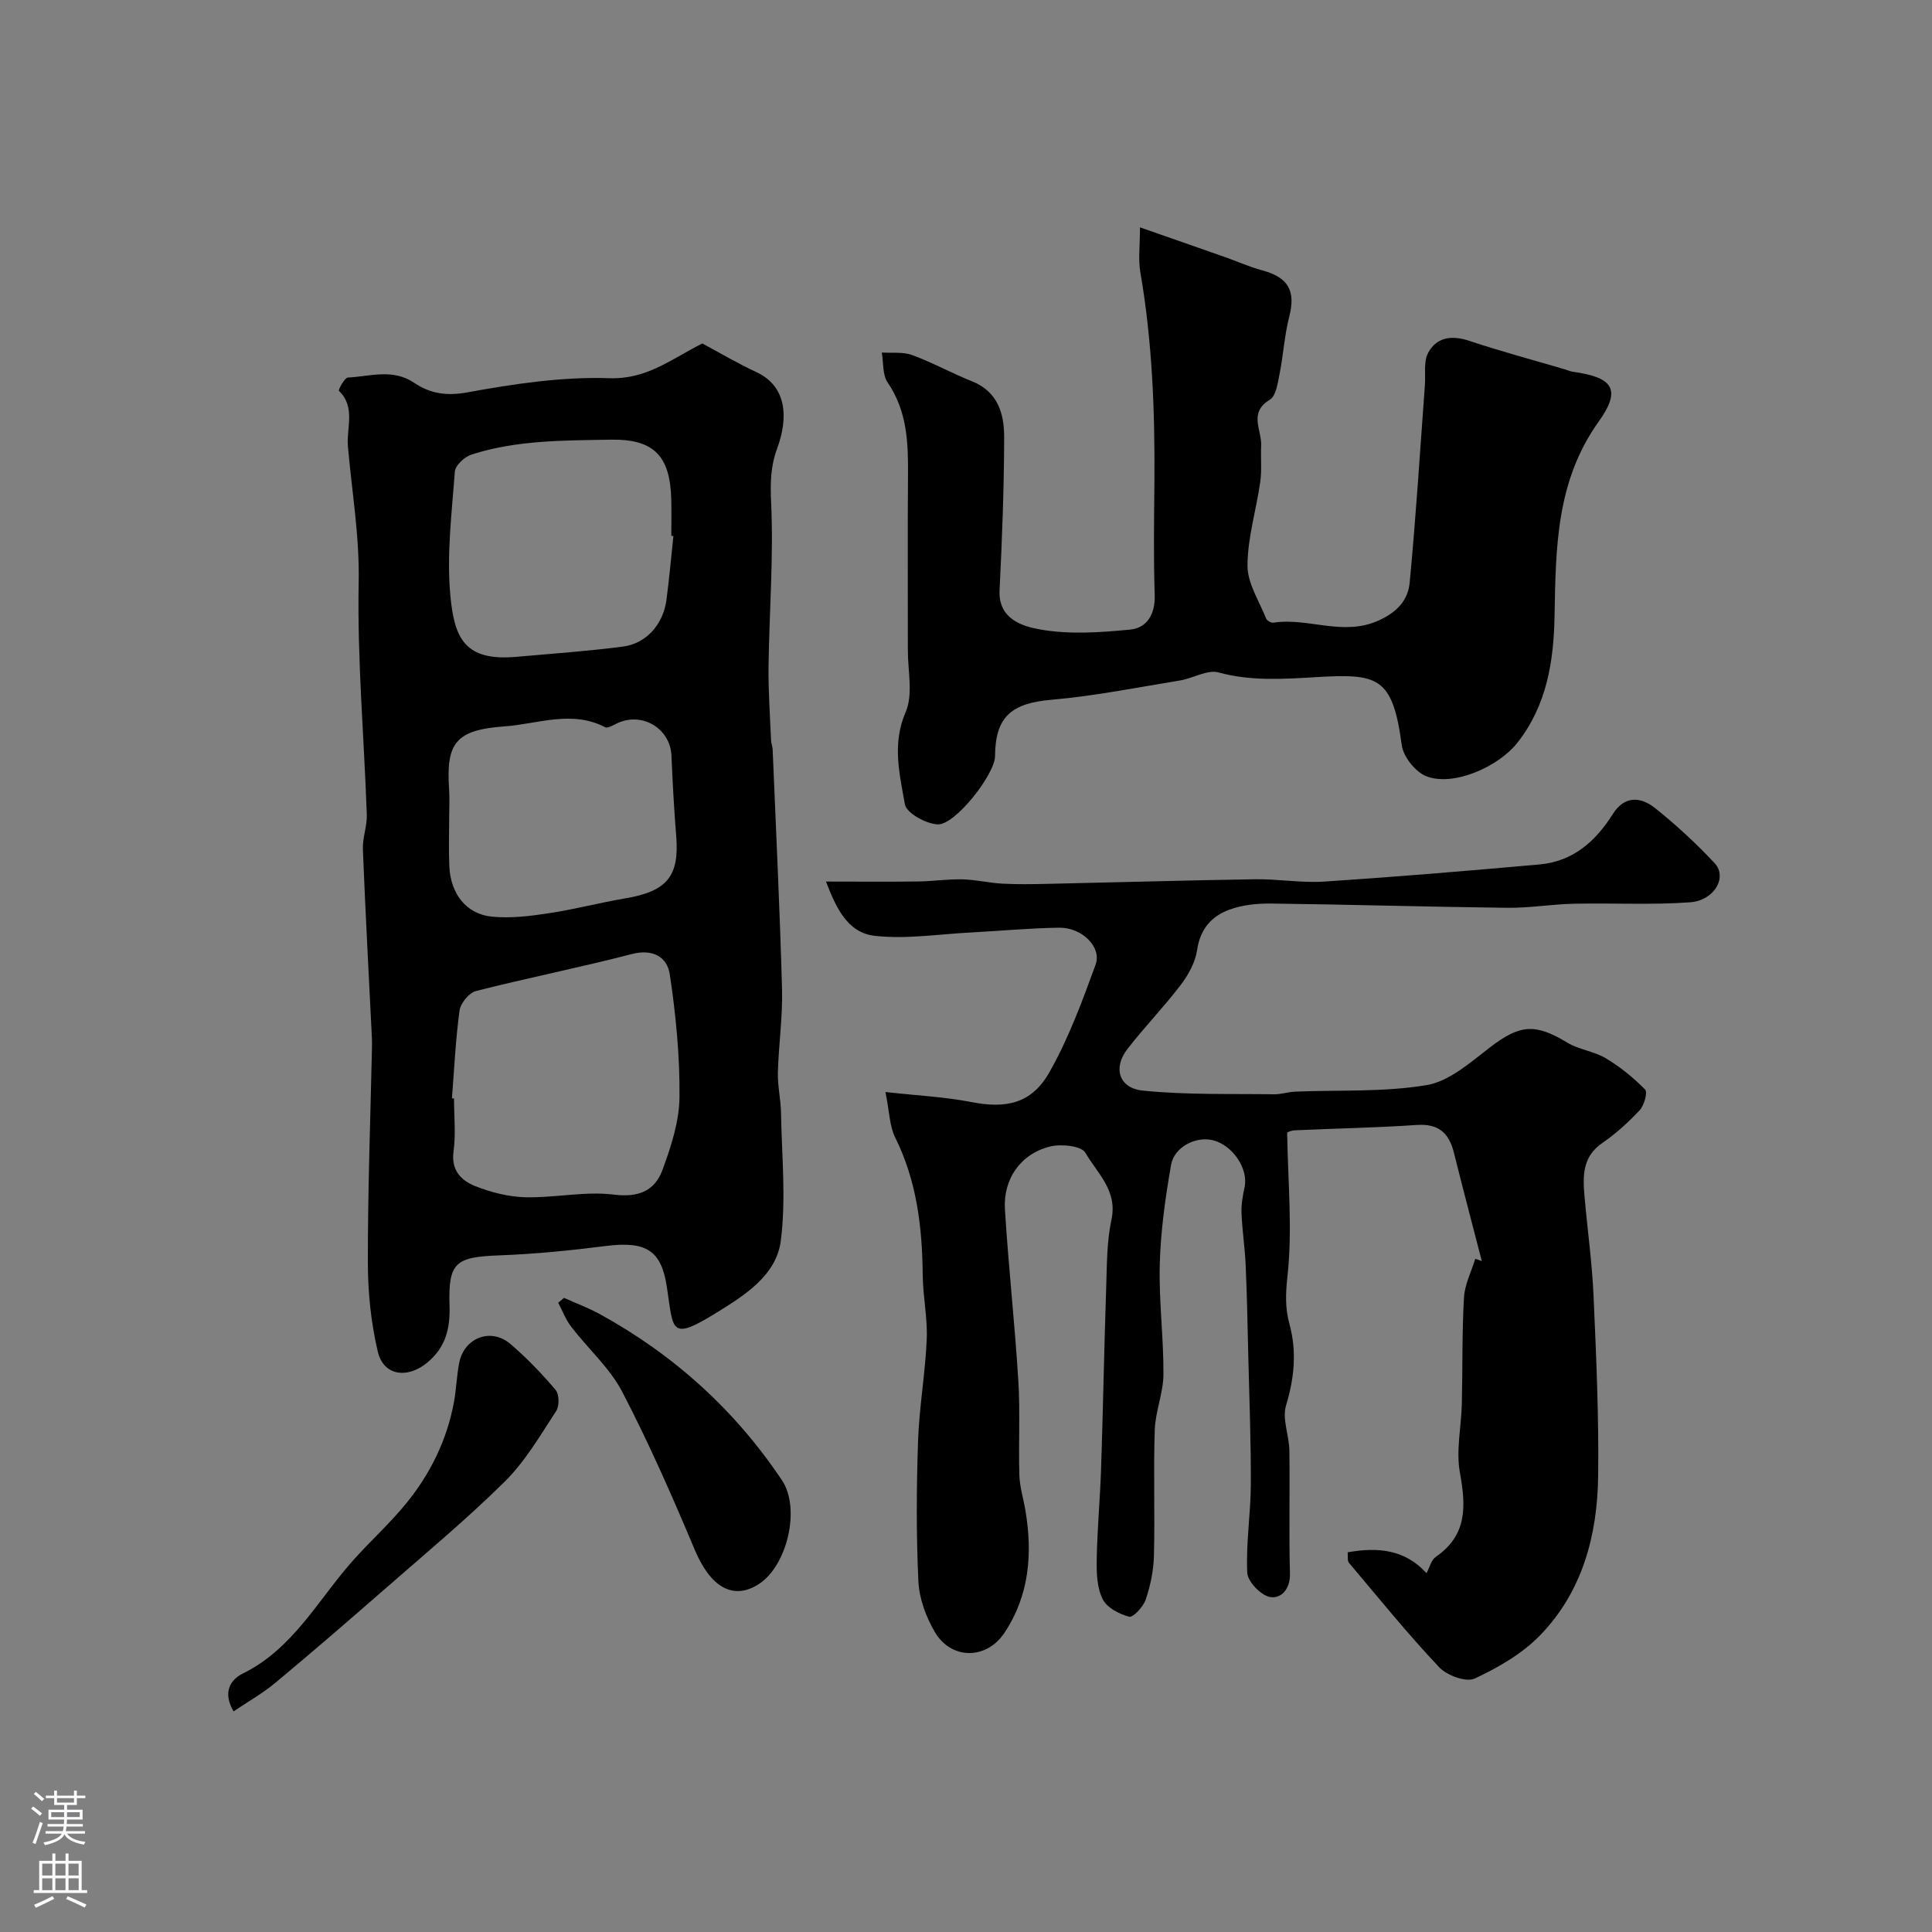 <svg enable-background="new 0 0 400 400" viewBox="0 0 400 400" xmlns="http://www.w3.org/2000/svg"><rect x="0" y="0" width="400" height="400" fill="#808080" stroke="none"/><g fill="#010000"><path d="m183.32 226.09c6.73.75 12.31 1.01 17.73 2.07 7.27 1.43 12.54.35 16.24-6.2 3.95-6.98 6.78-14.66 9.54-22.23 1.32-3.63-2.8-7.72-7.53-7.66-6.1.08-12.2.67-18.3.99-6.62.34-13.34 1.42-19.85.7-5.84-.64-8.14-6.11-10.14-11.24 6.58 0 12.82.06 19.06-.02 3.06-.04 6.12-.51 9.17-.44 2.76.06 5.51.74 8.27.89 3.18.17 6.37.11 9.55.04 14.27-.31 28.53-.73 42.8-.95 4.79-.07 9.62.8 14.38.48 14.86-.98 29.7-2.23 44.54-3.55 6.9-.62 11.59-4.79 15.14-10.44 2.42-3.85 5.79-3.57 8.71-1.25 4.38 3.49 8.54 7.34 12.37 11.43 2.68 2.87-.03 7.73-5.09 8.1-7.99.58-16.05.12-24.08.3-4.6.1-9.2.9-13.8.84-16.27-.19-32.53-.68-48.8-.88-2.91-.04-5.99.28-8.69 1.26-3.69 1.34-6.06 4.02-6.69 8.36-.37 2.54-1.81 5.15-3.41 7.25-3.48 4.57-7.51 8.71-11.02 13.25-3.03 3.91-1.79 8.1 3.22 8.61 8.99.91 18.1.63 27.16.76 1.46.02 2.91-.49 4.38-.55 9.1-.37 18.34.14 27.24-1.36 4.7-.8 9.07-4.75 13.14-7.86 6.1-4.67 9.3-4.96 15.9-.94 2.43 1.48 5.56 1.79 8 3.25 2.96 1.77 5.72 4.01 8.14 6.47.56.57-.18 3.27-1.1 4.26-2.34 2.52-4.95 4.88-7.78 6.83-4.16 2.87-4.02 6.9-3.66 11.07.6 6.87 1.57 13.72 1.87 20.61.55 12.42 1.11 24.87.95 37.3-.16 12.2-3.24 23.84-11.95 32.86-3.71 3.85-8.71 6.74-13.6 9.02-1.77.83-5.75-.62-7.36-2.33-6.54-6.93-12.55-14.36-18.7-21.65-.34-.41-.16-1.26-.25-2.15 6.27-1.13 11.88-.57 16.32 4.31.67-1.24.99-2.72 1.9-3.35 6.55-4.49 6.29-10.49 5.02-17.44-.84-4.59.29-9.53.4-14.32.17-7.31.02-14.64.44-21.94.15-2.71 1.52-5.36 2.34-8.03.45.15.9.3 1.35.46-1.93-7.46-3.9-14.91-5.76-22.38-1.02-4.1-3.16-6.1-7.7-5.79-8.41.58-16.85.72-25.28 1.11-.9.04-1.77.56-1.56.49.17 10.32 1.12 20.11.07 29.67-.39 3.57-.51 6.6.4 9.92 1.56 5.69 1.02 11.19-.7 16.89-.84 2.77.64 6.18.69 9.31.12 8.5-.11 17 .12 25.5.09 3.28-1.9 5.25-4.14 4.84-1.89-.35-4.61-3.18-4.7-5.02-.29-6.06.71-12.17.74-18.27.04-8.82-.31-17.63-.52-26.45-.15-6.34-.27-12.68-.55-19.01-.16-3.6-.72-7.19-.86-10.79-.07-1.77.27-3.58.64-5.33.8-3.77-2.42-8.64-6.53-9.69-3.49-.89-8.03 1.34-8.69 5.09-1.19 6.77-2.15 13.64-2.34 20.5-.21 7.61.8 15.24.76 22.86-.02 3.84-1.67 7.66-1.8 11.51-.29 8.69.05 17.4-.17 26.09-.08 3.05-.73 6.17-1.71 9.06-.5 1.48-2.6 3.75-3.43 3.53-2.06-.53-4.61-1.88-5.48-3.64-1.17-2.35-1.28-5.4-1.23-8.14.11-6.31.7-12.6.91-18.91.41-12.43.63-24.87 1.05-37.3.16-4.76.11-9.63 1.1-14.24 1.29-6.02-2.97-9.61-5.41-13.83-.82-1.42-4.97-1.85-7.25-1.3-6.07 1.47-9.8 6.67-9.4 13.05.73 11.8 2.04 23.57 2.77 35.38.41 6.52.02 13.09.22 19.63.07 2.42.83 4.81 1.24 7.22 1.51 8.98.86 17.62-4.34 25.43-3.71 5.58-11.03 5.63-14.44-.24-1.81-3.11-3.2-6.89-3.37-10.44-.45-9.64-.4-19.33-.07-28.99.24-7.05 1.5-14.06 1.8-21.11.19-4.41-.79-8.86-.83-13.29-.1-9.88-1.21-19.46-5.7-28.49-1.16-2.31-1.17-5.22-2.02-9.42z"/><path d="m145.41 71.11c3.42 1.83 7.21 4.08 11.19 5.93 6.3 2.93 6.66 9.4 4.31 15.78-1.41 3.83-1.44 7.27-1.25 11.32.51 11.22-.39 22.51-.54 33.77-.07 5.12.31 10.24.52 15.36.03.65.31 1.28.33 1.93.68 16.51 1.49 33.02 1.94 49.54.16 5.77-.71 11.56-.86 17.35-.07 2.77.61 5.54.65 8.32.15 8.85 1.08 17.83-.05 26.52-.93 7.14-7.49 11.26-13.32 14.86-9.69 5.99-8.88 3.69-10.26-5.32-1.14-7.48-4.13-9.58-12.64-8.5-7.33.93-14.7 1.67-22.08 1.94-8.99.34-10.56 1.44-10.28 10.28.15 4.77-.72 8.67-4.57 11.89-4.09 3.42-9.1 2.83-10.29-2.27-1.41-6-2.05-12.31-2.05-18.49-.02-14.79.53-29.59.85-44.38.01-.67.02-1.33-.01-2-.64-13.02-1.35-26.04-1.87-39.06-.1-2.41.9-4.86.81-7.27-.56-16.03-1.99-32.06-1.68-48.07.19-9.57-1.42-18.78-2.23-28.15-.33-3.86 1.65-8.07-1.87-11.49-.16-.15 1.17-2.7 1.88-2.73 4.58-.24 9.27-1.91 13.7 1.08 3.31 2.24 6.7 2.78 11.06 1.98 9.65-1.76 19.56-3.25 29.3-2.93 7.82.29 12.84-3.94 19.31-7.19zm-51.84 156.28c.14.01.29.02.43.03 0 3.66.39 7.38-.1 10.98-.54 3.96 1.64 6.04 4.51 7.18 3.28 1.29 6.9 2.22 10.4 2.3 6.08.14 12.28-1.29 18.24-.55 5.16.64 8.51-.77 10.11-5.11 1.77-4.82 3.47-10 3.52-15.05.09-8.49-.75-17.05-2.01-25.45-.53-3.56-3.47-5.34-7.89-4.19-10.68 2.78-21.52 4.92-32.22 7.65-1.43.36-3.2 2.5-3.41 4.01-.83 6.02-1.1 12.12-1.58 18.2zm45.85-116.4c-.14-.02-.28-.03-.43-.05 0-2.5.05-5-.01-7.5-.22-9.09-3.62-12.57-12.55-12.41-9.7.17-19.48.07-28.86 3.1-1.41.46-3.31 2.23-3.4 3.51-.63 8.58-1.73 17.27-.92 25.76.84 8.81 3.01 13.52 13.65 12.59 7.36-.65 14.75-1.17 22.07-2.12 4.86-.63 8.35-4.64 9.01-9.66.58-4.39.97-8.81 1.44-13.22zm-46.42 57.94c0 3.49-.13 6.99.03 10.48.27 5.65 3.5 9.83 8.78 10.37 3.88.39 7.91-.11 11.8-.7 5.29-.79 10.49-2.18 15.78-3.07 8.65-1.45 11.27-4.55 10.62-12.77-.44-5.58-.76-11.17-.99-16.77-.24-5.65-6.06-9.16-11.25-6.72-.8.38-1.94 1.09-2.49.81-6.9-3.61-14.06-.64-20.83-.17-10.2.72-12.11 3.52-11.47 13.04.13 1.83.02 3.67.02 5.5z"/><path d="m236.02 47.07c6.35 2.22 11.94 4.16 17.52 6.13 2.6.91 5.13 2.06 7.78 2.77 5.44 1.46 6.97 4.27 5.61 9.56-1 3.88-1.22 7.95-2.01 11.89-.38 1.89-.73 4.56-2.02 5.34-4.47 2.69-1.64 6.29-1.79 9.49-.12 2.51.16 5.06-.19 7.53-.82 5.79-2.62 11.54-2.64 17.31-.02 3.65 2.41 7.33 3.85 10.96.17.44 1.04.94 1.5.87 7.25-1.13 14.44 2.95 21.93-.51 3.91-1.81 5.97-4.3 6.3-7.82 1.3-13.6 2.14-27.23 3.15-40.86.17-2.25-.31-4.87.67-6.68 1.79-3.31 4.94-3.68 8.59-2.46 6.45 2.15 13.03 3.91 19.56 5.83.63.18 1.24.48 1.87.56 8.21 1.14 10.07 3.62 5.32 10.26-8.87 12.4-8.9 26.18-9.17 40.35-.17 9.27-1.58 18.49-7.75 26.26-3.84 4.84-13.06 9.03-18.73 6.89-2.27-.85-4.82-4.04-5.15-6.45-1.91-14.34-4.98-14.86-18.02-14.08-6.78.4-13.25.82-19.92-.99-2.33-.63-5.25 1.22-7.95 1.66-8.85 1.44-17.67 3.22-26.58 3.99-8.34.72-11.68 3.49-11.74 11.7-.02 3.71-8.24 14.29-11.89 14.11-2.42-.12-6.45-2.35-6.77-4.15-1.08-6.22-2.71-12.47.15-19.08 1.59-3.66.45-8.53.46-12.85.02-12.03-.07-24.06.03-36.09.06-6.78-.14-13.36-4.21-19.31-1.09-1.6-.85-4.12-1.21-6.21 2.11.14 4.39-.18 6.29.52 4.23 1.56 8.21 3.77 12.4 5.44 5.32 2.13 6.65 6.69 6.64 11.51-.02 10.59-.43 21.18-.95 31.76-.29 5.98 4.81 7.44 8.22 8.07 6.08 1.12 12.56.67 18.8.06 3.51-.34 5.23-3.19 5.1-7.17-.26-7.82-.13-15.66-.06-23.48.11-14.55-.44-29.05-2.93-43.43-.44-2.57-.06-5.27-.06-9.2z"/><path d="m48.36 354.32c-2.42-4.11-.45-6.67 1.87-7.81 10.41-5.11 15.55-15.18 22.75-23.31 3.61-4.07 7.7-7.74 11.13-11.95 4.96-6.09 8.4-13.06 9.86-20.86.51-2.73.57-5.54 1.11-8.26 1.02-5.17 6.56-7.31 10.56-3.9 3.4 2.89 6.52 6.15 9.4 9.55.76.89.79 3.32.12 4.35-3.31 5.04-6.41 10.42-10.65 14.61-7.95 7.86-16.58 15.03-25.01 22.4-7.43 6.49-14.89 12.94-22.47 19.25-2.62 2.19-5.65 3.89-8.67 5.93z"/><path d="m116.77 268.71c2.47 1.11 5.02 2.06 7.39 3.35 15.34 8.42 27.99 19.85 37.73 34.4 3.91 5.83 1.11 17.71-4.79 21.51-5.35 3.45-10.03.58-13.26-7.1-4.64-11.05-9.47-22.06-15-32.68-2.59-4.98-7.09-8.95-10.58-13.5-1.13-1.47-1.81-3.3-2.69-4.97.41-.33.81-.67 1.2-1.01z"/></g><path d="m6.44 374.46.42-.45c.65.47 1.27.95 1.85 1.44l-.45.49c-.65-.56-1.25-1.06-1.82-1.48m.93 7.33-.63-.26c.55-1.36 1.05-2.8 1.52-4.33.19.1.38.19.59.27-.46 1.29-.95 2.73-1.48 4.32m-.38-10.38.44-.42c.43.34 1.01.82 1.74 1.44l-.49.49c-.53-.51-1.09-1.01-1.69-1.51m2.5.35h1.72v-1.04h.59v1.04h3.52v-1.04h.59v1.04h1.75v.53h-1.75v1.42h-2.03v.97h3.22v2.03h-3.24c0 .35-.01.66-.03.93h3.32v.53h-3.37c-.03.27-.08.58-.15.94h3.96v.53h-3.71c.67.92 1.93 1.48 3.79 1.68-.13.24-.23.44-.29.59-2.13-.38-3.48-1.08-4.04-2.12-.43.97-1.77 1.72-4.03 2.23-.09-.19-.2-.37-.33-.55 2.1-.42 3.37-1.03 3.81-1.83h-3.36v-.53h3.58c.08-.29.13-.61.16-.94h-3.33v-.53h3.39c.02-.27.04-.58.04-.93h-3.23v-2.03h3.25v-.97h-2.07v-1.42h-1.73zm1.12 3.44v1h2.65c.01-.3.02-.44.01-.4v-.25-.35zm1.19-2h3.52v-.91h-3.52zm4.71 2h-2.63v.59c0 .15-.01.28-.01.4h2.64z" fill="#fbfafc"/><path d="m13.56 383.74h.63v1.52h2.72v6.07h1.13v.6h-11.06v-.6h1.13v-6.07h2.73v-1.52h.63v1.52h2.1v-1.52zm-2.69 8.83.38.56c-1.24.63-2.53 1.25-3.85 1.85-.1-.21-.21-.42-.34-.63 1.36-.55 2.63-1.15 3.81-1.78m-2.13-4.27h2.1v-2.45h-2.1zm0 3.04h2.1v-2.46h-2.1zm2.72-3.04h2.1v-2.45h-2.1zm0 3.04h2.1v-2.46h-2.1zm6.07 3.6c-1.41-.71-2.7-1.3-3.86-1.78l.35-.56c1.45.62 2.75 1.19 3.88 1.72zm-1.25-9.09h-2.1v2.45h2.1zm-2.09 5.49h2.1v-2.45h-2.1z" fill="#fbfafc"/></svg>